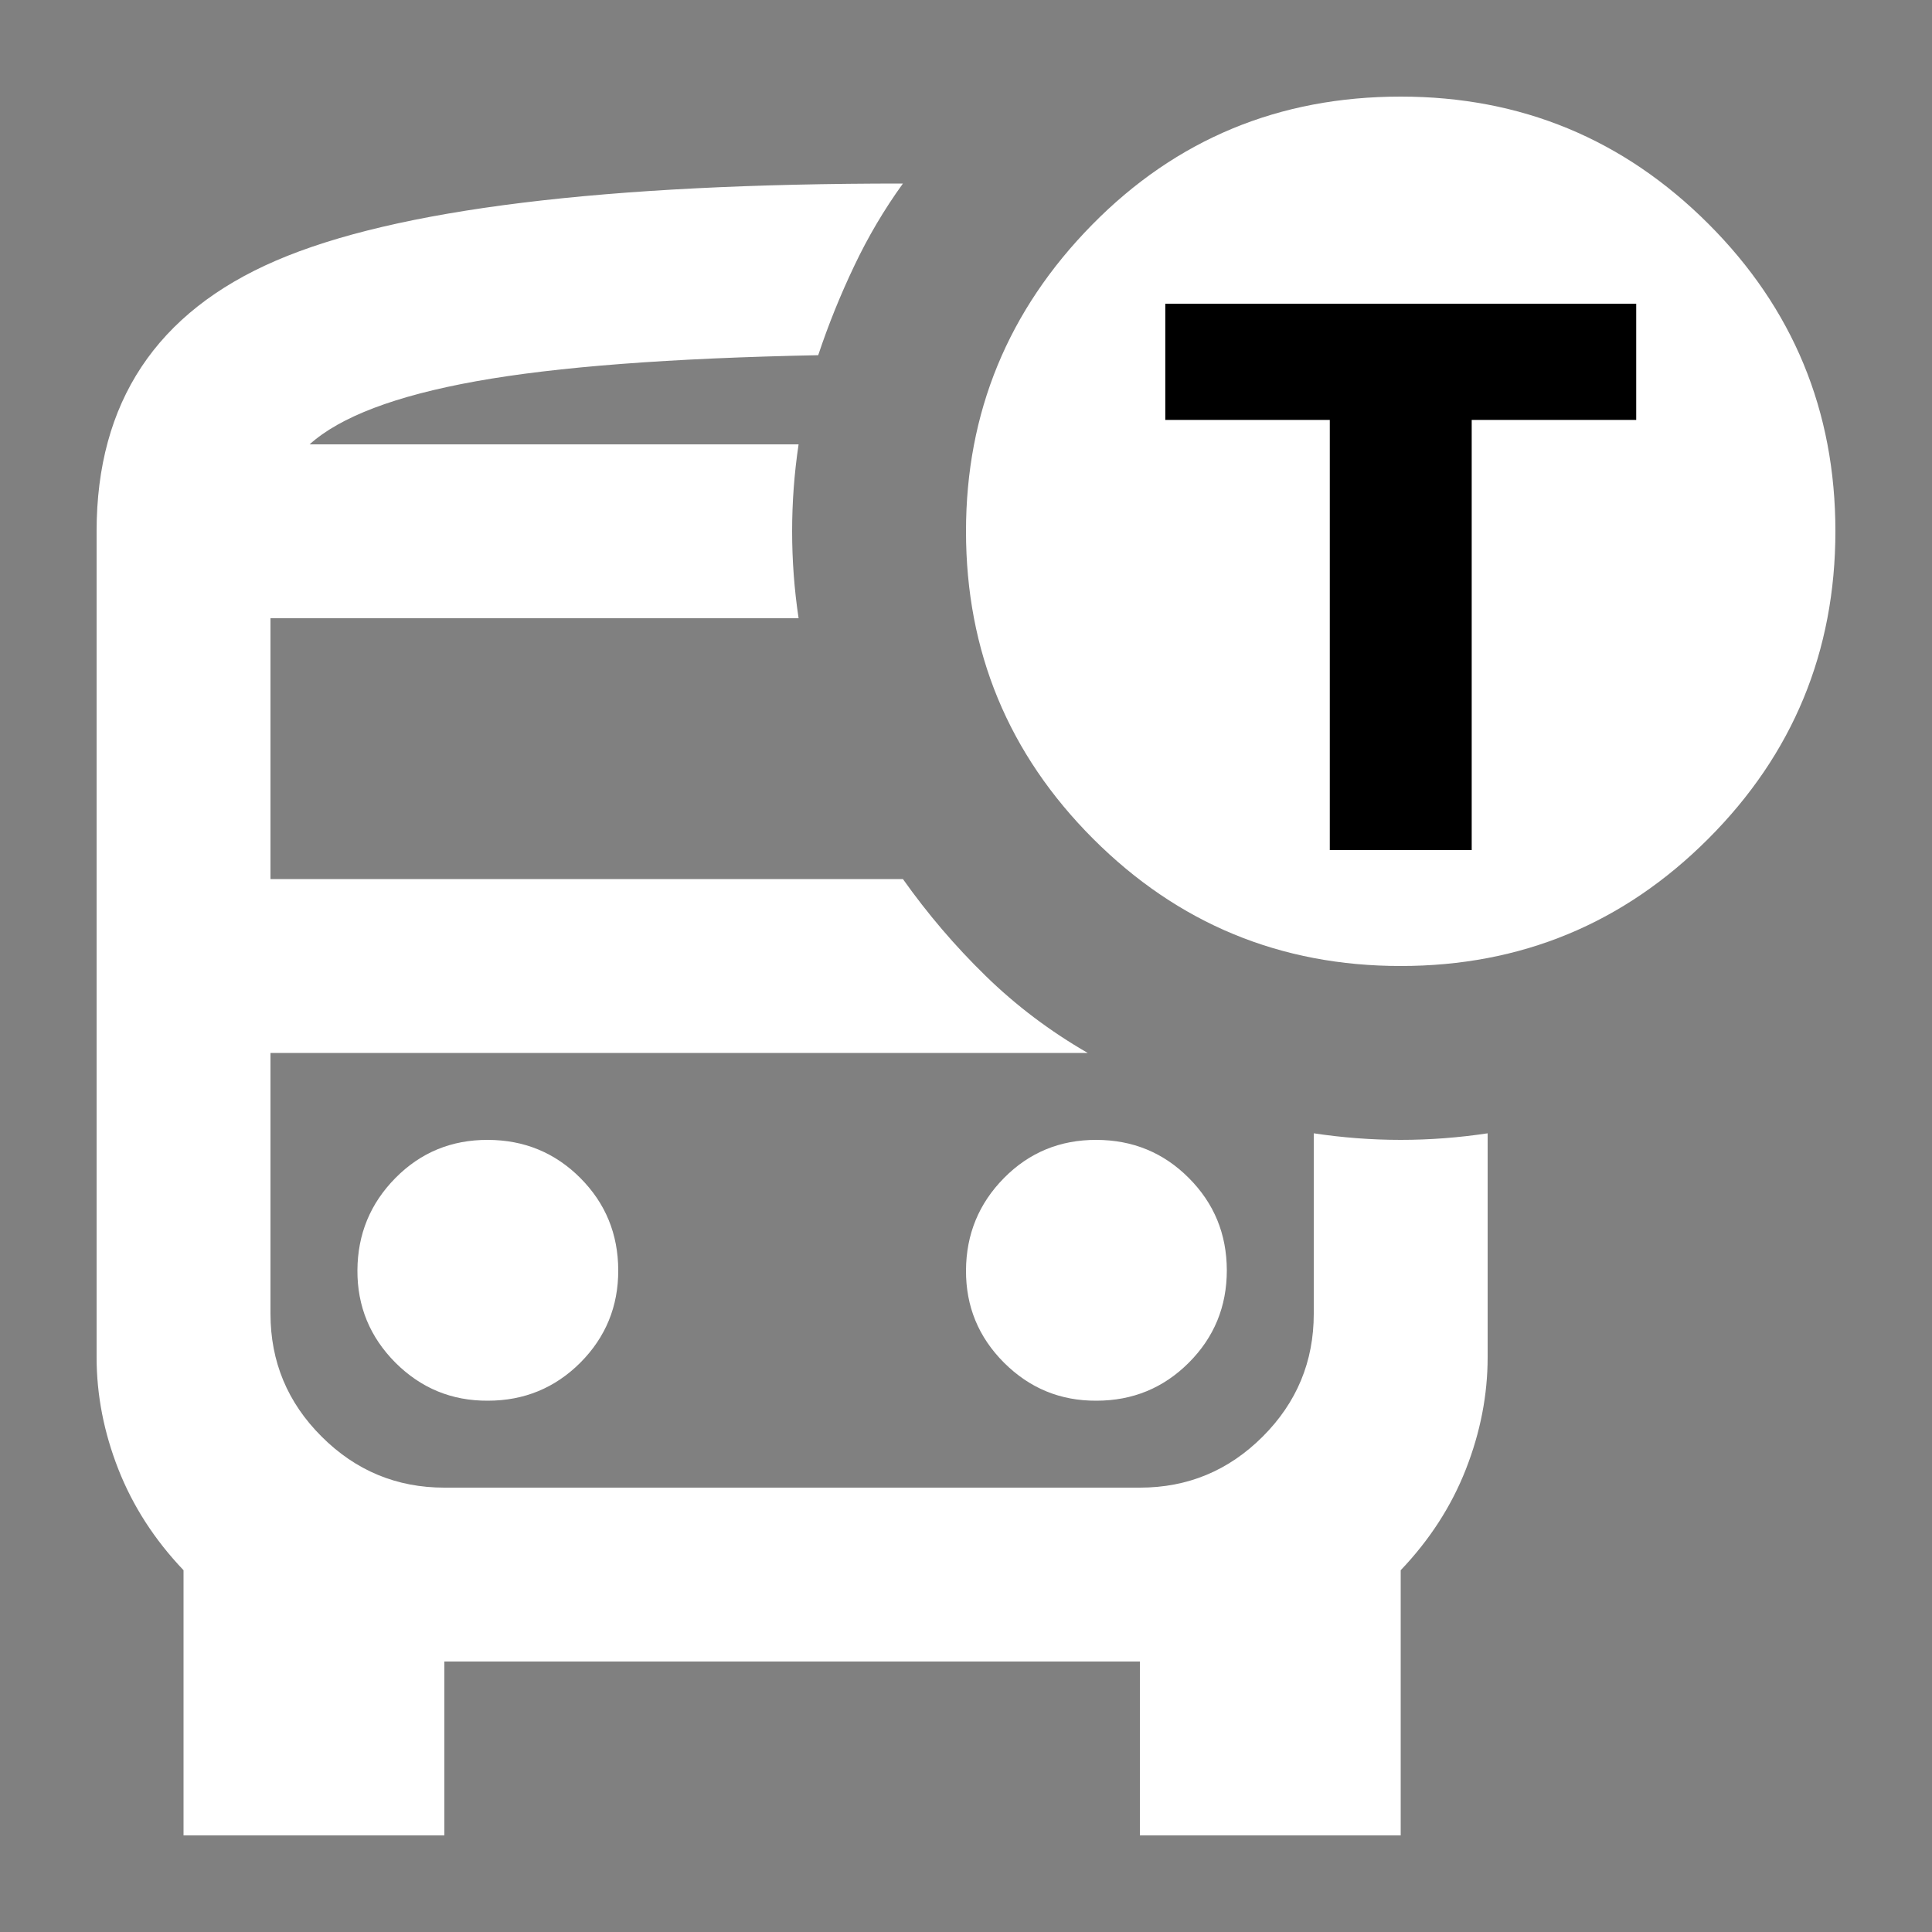 <svg width="20" height="20" viewBox="0 0 20 20" fill="none" xmlns="http://www.w3.org/2000/svg">
<rect x="0" y="0" width="20" height="20" fill="#808080" stroke="none"/>
<path d="M4.6 10.9H2.8H13.6H4.6ZM4.6 17.2V19H1.9V16.255C1.6 15.94 1.375 15.591 1.225 15.209C1.075 14.827 1 14.44 1 14.05V5.5C1 4.165 1.619 3.231 2.857 2.698C4.094 2.165 6.258 1.899 9.347 1.9C9.152 2.17 8.984 2.455 8.842 2.755C8.699 3.055 8.575 3.362 8.47 3.677C6.94 3.707 5.759 3.797 4.927 3.947C4.094 4.097 3.521 4.315 3.205 4.6H8.267C8.222 4.9 8.2 5.2 8.2 5.5C8.2 5.8 8.222 6.1 8.267 6.4H2.8V9.1H9.347C9.602 9.46 9.887 9.794 10.202 10.101C10.517 10.409 10.87 10.675 11.26 10.9H2.8V13.6C2.8 14.095 2.976 14.519 3.329 14.871C3.682 15.224 4.106 15.4 4.6 15.4H11.8C12.295 15.4 12.719 15.224 13.072 14.871C13.424 14.519 13.6 14.095 13.6 13.6V11.732C13.9 11.777 14.2 11.8 14.5 11.8C14.8 11.8 15.1 11.777 15.4 11.732V14.05C15.4 14.44 15.325 14.826 15.175 15.209C15.025 15.592 14.8 15.94 14.5 16.255V19H11.8V17.2H4.6ZM14.5 10C13.255 10 12.194 9.561 11.316 8.683C10.439 7.805 10 6.744 10 5.5C10 4.27 10.435 3.212 11.305 2.327C12.175 1.442 13.24 1 14.5 1C15.745 1 16.806 1.439 17.684 2.316C18.562 3.193 19 4.254 19 5.5C18.999 6.745 18.56 7.807 17.683 8.684C16.806 9.561 15.745 10 14.5 10ZM14.05 6.4H14.95V2.8H14.05V6.4ZM14.5 8.2C14.62 8.2 14.725 8.155 14.815 8.065C14.905 7.975 14.95 7.87 14.95 7.75C14.95 7.63 14.905 7.525 14.815 7.435C14.725 7.345 14.62 7.3 14.5 7.3C14.38 7.3 14.275 7.345 14.185 7.435C14.095 7.525 14.05 7.63 14.05 7.75C14.05 7.87 14.095 7.975 14.185 8.065C14.275 8.155 14.38 8.2 14.5 8.2ZM5.05 14.5C5.425 14.5 5.744 14.369 6.007 14.107C6.269 13.844 6.401 13.525 6.4 13.15C6.399 12.774 6.268 12.456 6.007 12.194C5.745 11.932 5.426 11.801 5.05 11.8C4.674 11.799 4.355 11.93 4.094 12.194C3.833 12.458 3.702 12.777 3.7 13.15C3.698 13.523 3.83 13.842 4.094 14.107C4.359 14.371 4.677 14.502 5.05 14.5ZM11.35 14.5C11.725 14.5 12.044 14.369 12.306 14.107C12.569 13.844 12.7 13.525 12.7 13.15C12.699 12.774 12.568 12.456 12.306 12.194C12.045 11.932 11.726 11.801 11.35 11.8C10.974 11.799 10.655 11.93 10.394 12.194C10.133 12.458 10.002 12.777 10 13.15C9.998 13.523 10.129 13.842 10.394 14.107C10.659 14.371 10.977 14.502 11.35 14.5Z" fill="white"/>
<circle cx="14.502" cy="5.5" r="3.6" fill="white"/>
<path d="M12.063 4.347V3.144H16.938V4.347H15.235V8.8H13.766V4.347H12.063Z" fill="black"/>
</svg>
